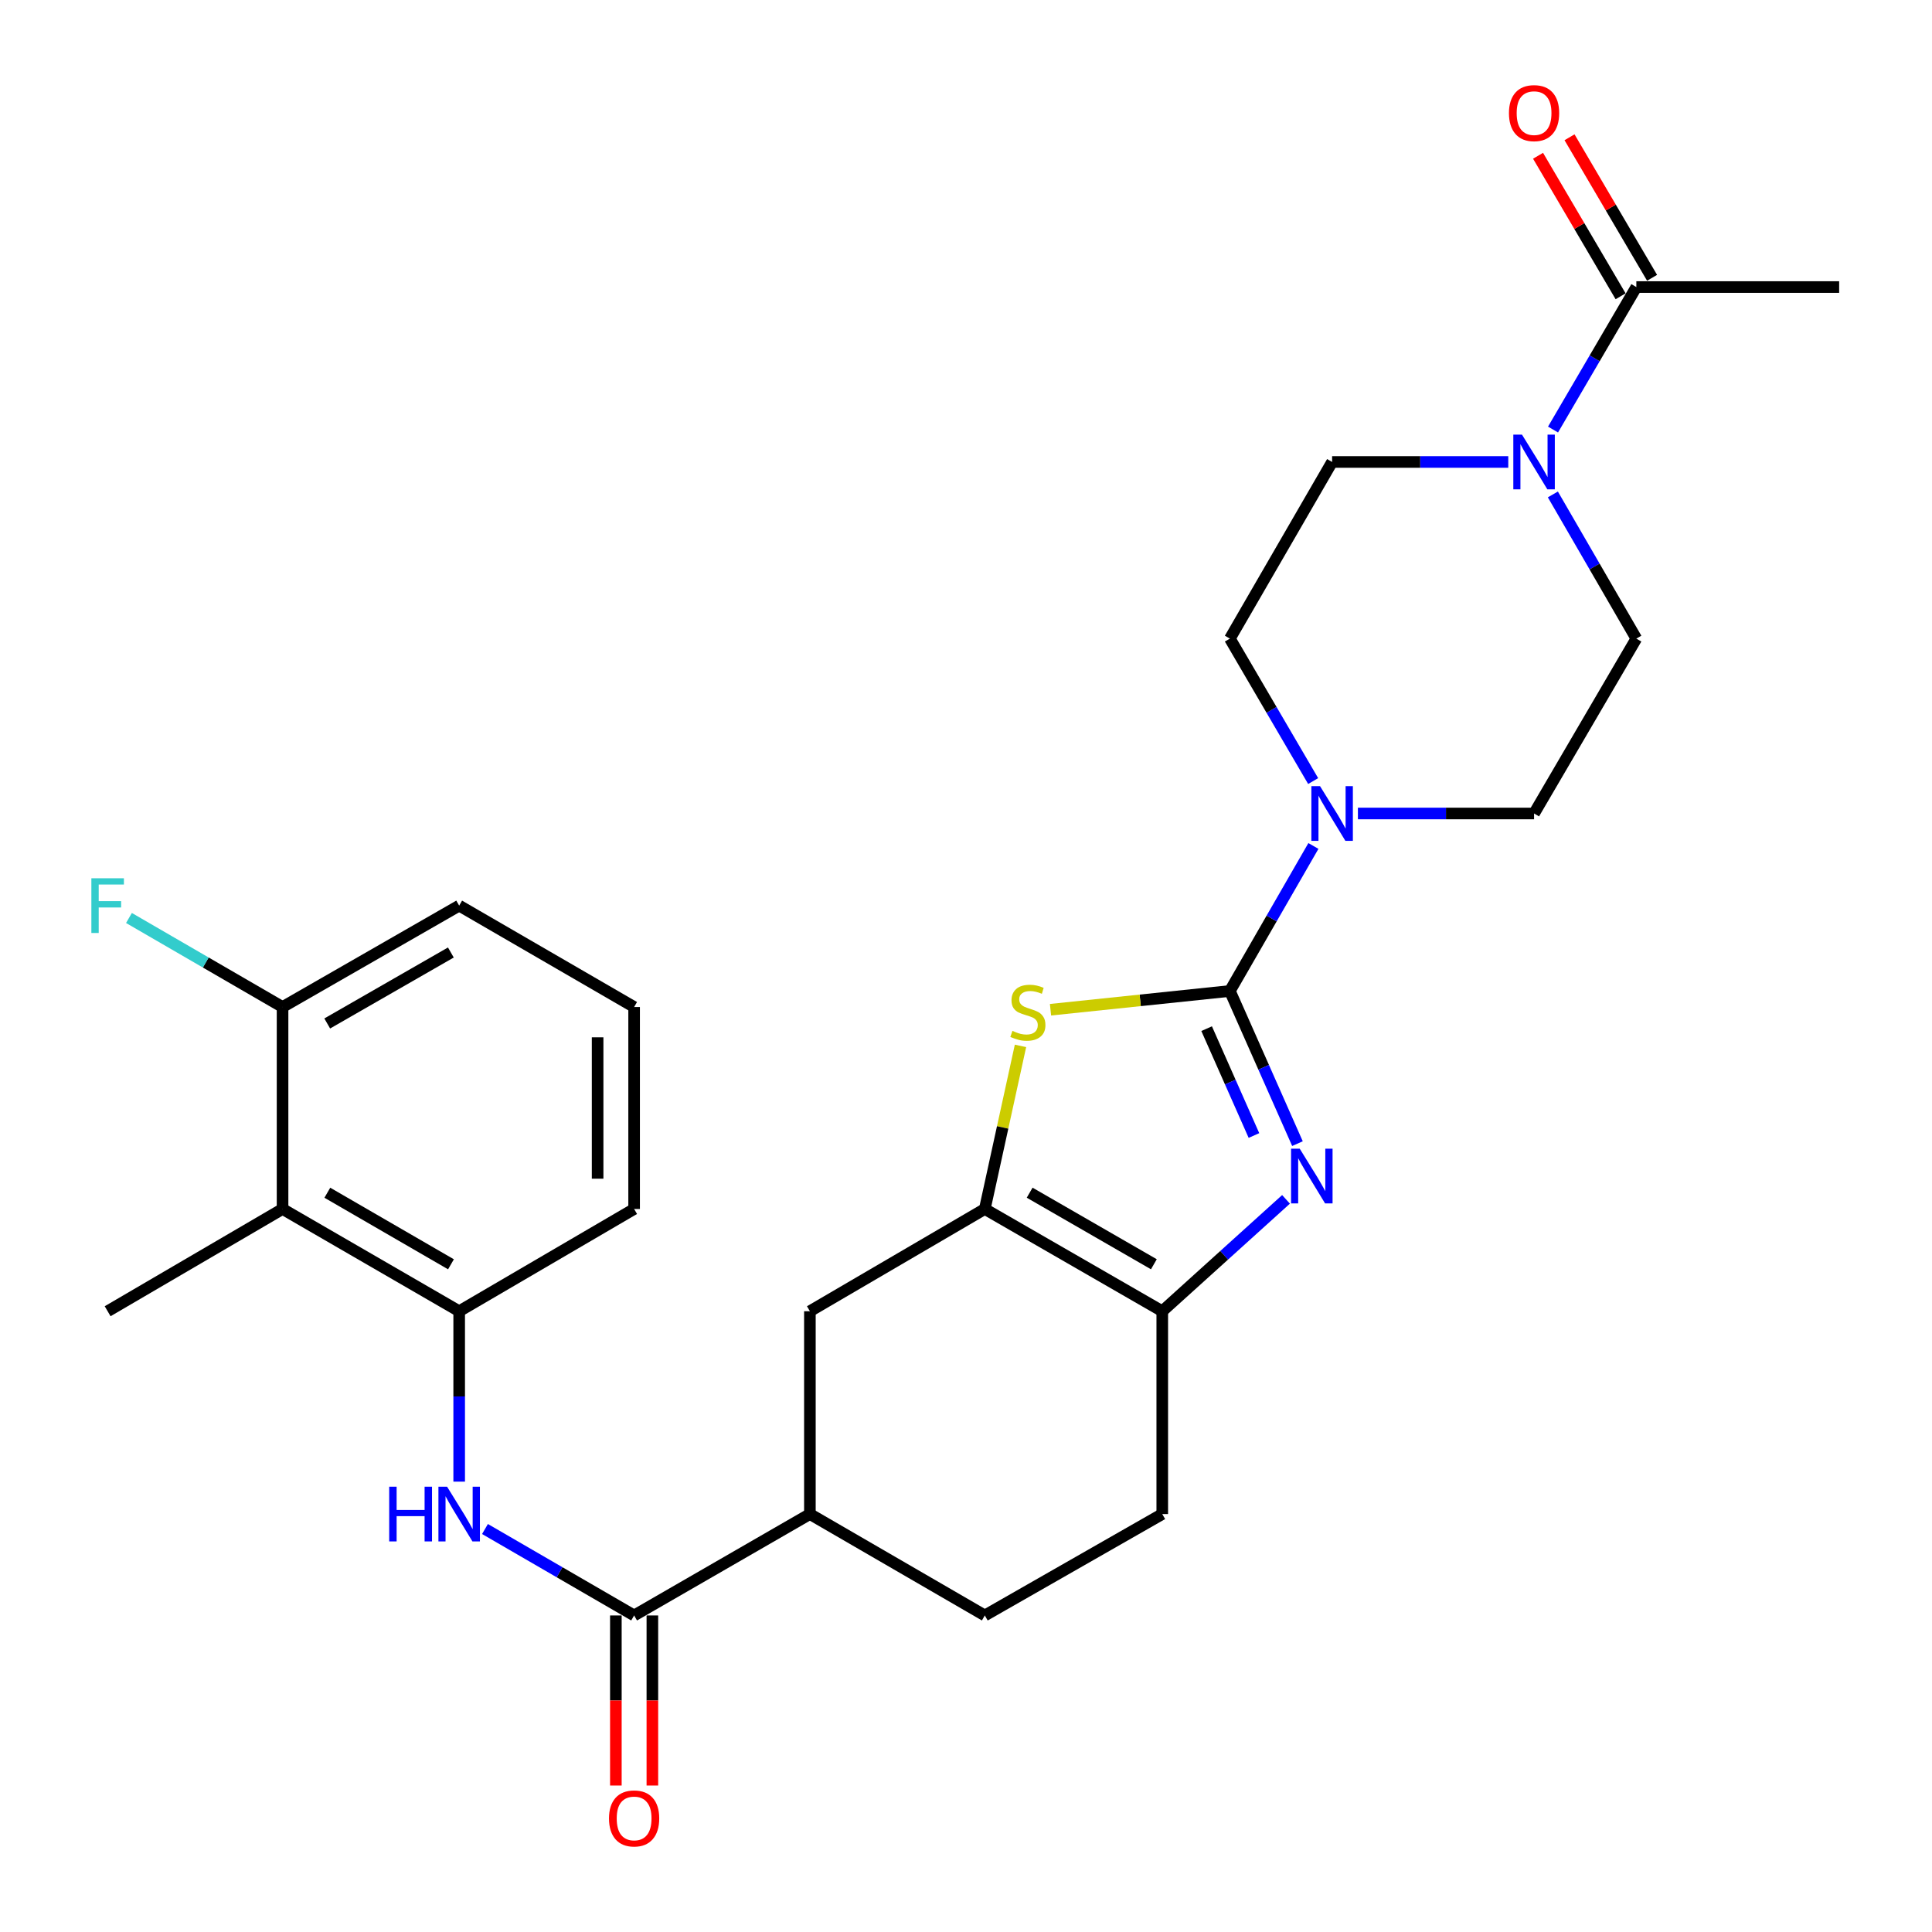 <?xml version='1.0' encoding='iso-8859-1'?>
<svg version='1.1' baseProfile='full'
              xmlns='http://www.w3.org/2000/svg'
                      xmlns:rdkit='http://www.rdkit.org/xml'
                      xmlns:xlink='http://www.w3.org/1999/xlink'
                  xml:space='preserve'
width='1000px' height='1000px' viewBox='0 0 1000 1000'>
<!-- END OF HEADER -->
<rect style='opacity:1.0;fill:#FFFFFF;stroke:none' width='1000' height='1000' x='0' y='0'> </rect>
<path class='bond-0' d='M 636.583,512.932 L 654.073,552.436' style='fill:none;fill-rule:evenodd;stroke:#000000;stroke-width:6px;stroke-linecap:butt;stroke-linejoin:miter;stroke-opacity:1' />
<path class='bond-0' d='M 654.073,552.436 L 671.563,591.94' style='fill:none;fill-rule:evenodd;stroke:#0000FF;stroke-width:6px;stroke-linecap:butt;stroke-linejoin:miter;stroke-opacity:1' />
<path class='bond-0' d='M 624.553,532.433 L 636.796,560.085' style='fill:none;fill-rule:evenodd;stroke:#000000;stroke-width:6px;stroke-linecap:butt;stroke-linejoin:miter;stroke-opacity:1' />
<path class='bond-0' d='M 636.796,560.085 L 649.039,587.738' style='fill:none;fill-rule:evenodd;stroke:#0000FF;stroke-width:6px;stroke-linecap:butt;stroke-linejoin:miter;stroke-opacity:1' />
<path class='bond-1' d='M 636.583,512.932 L 590.162,517.784' style='fill:none;fill-rule:evenodd;stroke:#000000;stroke-width:6px;stroke-linecap:butt;stroke-linejoin:miter;stroke-opacity:1' />
<path class='bond-1' d='M 590.162,517.784 L 543.74,522.636' style='fill:none;fill-rule:evenodd;stroke:#CCCC00;stroke-width:6px;stroke-linecap:butt;stroke-linejoin:miter;stroke-opacity:1' />
<path class='bond-4' d='M 636.583,512.932 L 658.2,475.402' style='fill:none;fill-rule:evenodd;stroke:#000000;stroke-width:6px;stroke-linecap:butt;stroke-linejoin:miter;stroke-opacity:1' />
<path class='bond-4' d='M 658.2,475.402 L 679.817,437.871' style='fill:none;fill-rule:evenodd;stroke:#0000FF;stroke-width:6px;stroke-linecap:butt;stroke-linejoin:miter;stroke-opacity:1' />
<path class='bond-3' d='M 665.643,620.786 L 633.615,649.739' style='fill:none;fill-rule:evenodd;stroke:#0000FF;stroke-width:6px;stroke-linecap:butt;stroke-linejoin:miter;stroke-opacity:1' />
<path class='bond-3' d='M 633.615,649.739 L 601.586,678.693' style='fill:none;fill-rule:evenodd;stroke:#000000;stroke-width:6px;stroke-linecap:butt;stroke-linejoin:miter;stroke-opacity:1' />
<path class='bond-2' d='M 528.205,541.348 L 518.971,583.557' style='fill:none;fill-rule:evenodd;stroke:#CCCC00;stroke-width:6px;stroke-linecap:butt;stroke-linejoin:miter;stroke-opacity:1' />
<path class='bond-2' d='M 518.971,583.557 L 509.736,625.766' style='fill:none;fill-rule:evenodd;stroke:#000000;stroke-width:6px;stroke-linecap:butt;stroke-linejoin:miter;stroke-opacity:1' />
<path class='bond-11' d='M 509.736,625.766 L 419.198,678.693' style='fill:none;fill-rule:evenodd;stroke:#000000;stroke-width:6px;stroke-linecap:butt;stroke-linejoin:miter;stroke-opacity:1' />
<path class='bond-28' d='M 509.736,625.766 L 601.586,678.693' style='fill:none;fill-rule:evenodd;stroke:#000000;stroke-width:6px;stroke-linecap:butt;stroke-linejoin:miter;stroke-opacity:1' />
<path class='bond-28' d='M 532.947,617.334 L 597.242,654.382' style='fill:none;fill-rule:evenodd;stroke:#000000;stroke-width:6px;stroke-linecap:butt;stroke-linejoin:miter;stroke-opacity:1' />
<path class='bond-17' d='M 601.586,678.693 L 601.586,783.675' style='fill:none;fill-rule:evenodd;stroke:#000000;stroke-width:6px;stroke-linecap:butt;stroke-linejoin:miter;stroke-opacity:1' />
<path class='bond-13' d='M 679.689,404.28 L 658.136,367.412' style='fill:none;fill-rule:evenodd;stroke:#0000FF;stroke-width:6px;stroke-linecap:butt;stroke-linejoin:miter;stroke-opacity:1' />
<path class='bond-13' d='M 658.136,367.412 L 636.583,330.544' style='fill:none;fill-rule:evenodd;stroke:#000000;stroke-width:6px;stroke-linecap:butt;stroke-linejoin:miter;stroke-opacity:1' />
<path class='bond-14' d='M 702.853,421.061 L 748.442,421.061' style='fill:none;fill-rule:evenodd;stroke:#0000FF;stroke-width:6px;stroke-linecap:butt;stroke-linejoin:miter;stroke-opacity:1' />
<path class='bond-14' d='M 748.442,421.061 L 794.031,421.061' style='fill:none;fill-rule:evenodd;stroke:#000000;stroke-width:6px;stroke-linecap:butt;stroke-linejoin:miter;stroke-opacity:1' />
<path class='bond-5' d='M 328.219,836.161 L 419.198,783.675' style='fill:none;fill-rule:evenodd;stroke:#000000;stroke-width:6px;stroke-linecap:butt;stroke-linejoin:miter;stroke-opacity:1' />
<path class='bond-7' d='M 328.219,836.161 L 289.623,813.789' style='fill:none;fill-rule:evenodd;stroke:#000000;stroke-width:6px;stroke-linecap:butt;stroke-linejoin:miter;stroke-opacity:1' />
<path class='bond-7' d='M 289.623,813.789 L 251.026,791.417' style='fill:none;fill-rule:evenodd;stroke:#0000FF;stroke-width:6px;stroke-linecap:butt;stroke-linejoin:miter;stroke-opacity:1' />
<path class='bond-19' d='M 318.771,836.161 L 318.771,880.175' style='fill:none;fill-rule:evenodd;stroke:#000000;stroke-width:6px;stroke-linecap:butt;stroke-linejoin:miter;stroke-opacity:1' />
<path class='bond-19' d='M 318.771,880.175 L 318.771,924.188' style='fill:none;fill-rule:evenodd;stroke:#FF0000;stroke-width:6px;stroke-linecap:butt;stroke-linejoin:miter;stroke-opacity:1' />
<path class='bond-19' d='M 337.666,836.161 L 337.666,880.175' style='fill:none;fill-rule:evenodd;stroke:#000000;stroke-width:6px;stroke-linecap:butt;stroke-linejoin:miter;stroke-opacity:1' />
<path class='bond-19' d='M 337.666,880.175 L 337.666,924.188' style='fill:none;fill-rule:evenodd;stroke:#FF0000;stroke-width:6px;stroke-linecap:butt;stroke-linejoin:miter;stroke-opacity:1' />
<path class='bond-6' d='M 803.758,255.915 L 825.363,293.229' style='fill:none;fill-rule:evenodd;stroke:#0000FF;stroke-width:6px;stroke-linecap:butt;stroke-linejoin:miter;stroke-opacity:1' />
<path class='bond-6' d='M 825.363,293.229 L 846.968,330.544' style='fill:none;fill-rule:evenodd;stroke:#000000;stroke-width:6px;stroke-linecap:butt;stroke-linejoin:miter;stroke-opacity:1' />
<path class='bond-10' d='M 803.843,222.331 L 825.405,185.453' style='fill:none;fill-rule:evenodd;stroke:#0000FF;stroke-width:6px;stroke-linecap:butt;stroke-linejoin:miter;stroke-opacity:1' />
<path class='bond-10' d='M 825.405,185.453 L 846.968,148.575' style='fill:none;fill-rule:evenodd;stroke:#000000;stroke-width:6px;stroke-linecap:butt;stroke-linejoin:miter;stroke-opacity:1' />
<path class='bond-29' d='M 780.677,239.113 L 735.088,239.113' style='fill:none;fill-rule:evenodd;stroke:#0000FF;stroke-width:6px;stroke-linecap:butt;stroke-linejoin:miter;stroke-opacity:1' />
<path class='bond-29' d='M 735.088,239.113 L 689.5,239.113' style='fill:none;fill-rule:evenodd;stroke:#000000;stroke-width:6px;stroke-linecap:butt;stroke-linejoin:miter;stroke-opacity:1' />
<path class='bond-8' d='M 237.67,766.891 L 237.67,722.792' style='fill:none;fill-rule:evenodd;stroke:#0000FF;stroke-width:6px;stroke-linecap:butt;stroke-linejoin:miter;stroke-opacity:1' />
<path class='bond-8' d='M 237.67,722.792 L 237.67,678.693' style='fill:none;fill-rule:evenodd;stroke:#000000;stroke-width:6px;stroke-linecap:butt;stroke-linejoin:miter;stroke-opacity:1' />
<path class='bond-9' d='M 237.67,678.693 L 146.25,625.766' style='fill:none;fill-rule:evenodd;stroke:#000000;stroke-width:6px;stroke-linecap:butt;stroke-linejoin:miter;stroke-opacity:1' />
<path class='bond-9' d='M 233.424,654.402 L 169.43,617.353' style='fill:none;fill-rule:evenodd;stroke:#000000;stroke-width:6px;stroke-linecap:butt;stroke-linejoin:miter;stroke-opacity:1' />
<path class='bond-23' d='M 237.67,678.693 L 328.219,625.766' style='fill:none;fill-rule:evenodd;stroke:#000000;stroke-width:6px;stroke-linecap:butt;stroke-linejoin:miter;stroke-opacity:1' />
<path class='bond-18' d='M 146.25,625.766 L 146.25,521.235' style='fill:none;fill-rule:evenodd;stroke:#000000;stroke-width:6px;stroke-linecap:butt;stroke-linejoin:miter;stroke-opacity:1' />
<path class='bond-24' d='M 146.25,625.766 L 55.712,678.693' style='fill:none;fill-rule:evenodd;stroke:#000000;stroke-width:6px;stroke-linecap:butt;stroke-linejoin:miter;stroke-opacity:1' />
<path class='bond-20' d='M 855.114,143.79 L 833.748,107.422' style='fill:none;fill-rule:evenodd;stroke:#000000;stroke-width:6px;stroke-linecap:butt;stroke-linejoin:miter;stroke-opacity:1' />
<path class='bond-20' d='M 833.748,107.422 L 812.383,71.055' style='fill:none;fill-rule:evenodd;stroke:#FF0000;stroke-width:6px;stroke-linecap:butt;stroke-linejoin:miter;stroke-opacity:1' />
<path class='bond-20' d='M 838.822,153.361 L 817.457,116.993' style='fill:none;fill-rule:evenodd;stroke:#000000;stroke-width:6px;stroke-linecap:butt;stroke-linejoin:miter;stroke-opacity:1' />
<path class='bond-20' d='M 817.457,116.993 L 796.091,80.626' style='fill:none;fill-rule:evenodd;stroke:#FF0000;stroke-width:6px;stroke-linecap:butt;stroke-linejoin:miter;stroke-opacity:1' />
<path class='bond-25' d='M 846.968,148.575 L 951.939,148.575' style='fill:none;fill-rule:evenodd;stroke:#000000;stroke-width:6px;stroke-linecap:butt;stroke-linejoin:miter;stroke-opacity:1' />
<path class='bond-12' d='M 419.198,678.693 L 419.198,783.675' style='fill:none;fill-rule:evenodd;stroke:#000000;stroke-width:6px;stroke-linecap:butt;stroke-linejoin:miter;stroke-opacity:1' />
<path class='bond-30' d='M 419.198,783.675 L 509.736,836.161' style='fill:none;fill-rule:evenodd;stroke:#000000;stroke-width:6px;stroke-linecap:butt;stroke-linejoin:miter;stroke-opacity:1' />
<path class='bond-16' d='M 636.583,330.544 L 689.5,239.113' style='fill:none;fill-rule:evenodd;stroke:#000000;stroke-width:6px;stroke-linecap:butt;stroke-linejoin:miter;stroke-opacity:1' />
<path class='bond-15' d='M 794.031,421.061 L 846.968,330.544' style='fill:none;fill-rule:evenodd;stroke:#000000;stroke-width:6px;stroke-linecap:butt;stroke-linejoin:miter;stroke-opacity:1' />
<path class='bond-21' d='M 601.586,783.675 L 509.736,836.161' style='fill:none;fill-rule:evenodd;stroke:#000000;stroke-width:6px;stroke-linecap:butt;stroke-linejoin:miter;stroke-opacity:1' />
<path class='bond-22' d='M 146.25,521.235 L 106.499,498.191' style='fill:none;fill-rule:evenodd;stroke:#000000;stroke-width:6px;stroke-linecap:butt;stroke-linejoin:miter;stroke-opacity:1' />
<path class='bond-22' d='M 106.499,498.191 L 66.748,475.147' style='fill:none;fill-rule:evenodd;stroke:#33CCCC;stroke-width:6px;stroke-linecap:butt;stroke-linejoin:miter;stroke-opacity:1' />
<path class='bond-31' d='M 146.25,521.235 L 237.67,468.749' style='fill:none;fill-rule:evenodd;stroke:#000000;stroke-width:6px;stroke-linecap:butt;stroke-linejoin:miter;stroke-opacity:1' />
<path class='bond-31' d='M 169.371,529.749 L 233.365,493.009' style='fill:none;fill-rule:evenodd;stroke:#000000;stroke-width:6px;stroke-linecap:butt;stroke-linejoin:miter;stroke-opacity:1' />
<path class='bond-26' d='M 328.219,625.766 L 328.219,521.235' style='fill:none;fill-rule:evenodd;stroke:#000000;stroke-width:6px;stroke-linecap:butt;stroke-linejoin:miter;stroke-opacity:1' />
<path class='bond-26' d='M 309.324,610.087 L 309.324,536.915' style='fill:none;fill-rule:evenodd;stroke:#000000;stroke-width:6px;stroke-linecap:butt;stroke-linejoin:miter;stroke-opacity:1' />
<path class='bond-27' d='M 328.219,521.235 L 237.67,468.749' style='fill:none;fill-rule:evenodd;stroke:#000000;stroke-width:6px;stroke-linecap:butt;stroke-linejoin:miter;stroke-opacity:1' />
<path  class='atom-1' d='M 672.732 594.559
L 682.012 609.559
Q 682.932 611.039, 684.412 613.719
Q 685.892 616.399, 685.972 616.559
L 685.972 594.559
L 689.732 594.559
L 689.732 622.879
L 685.852 622.879
L 675.892 606.479
Q 674.732 604.559, 673.492 602.359
Q 672.292 600.159, 671.932 599.479
L 671.932 622.879
L 668.252 622.879
L 668.252 594.559
L 672.732 594.559
' fill='#0000FF'/>
<path  class='atom-2' d='M 524.032 533.58
Q 524.352 533.7, 525.672 534.26
Q 526.992 534.82, 528.432 535.18
Q 529.912 535.5, 531.352 535.5
Q 534.032 535.5, 535.592 534.22
Q 537.152 532.9, 537.152 530.62
Q 537.152 529.06, 536.352 528.1
Q 535.592 527.14, 534.392 526.62
Q 533.192 526.1, 531.192 525.5
Q 528.672 524.74, 527.152 524.02
Q 525.672 523.3, 524.592 521.78
Q 523.552 520.26, 523.552 517.7
Q 523.552 514.14, 525.952 511.94
Q 528.392 509.74, 533.192 509.74
Q 536.472 509.74, 540.192 511.3
L 539.272 514.38
Q 535.872 512.98, 533.312 512.98
Q 530.552 512.98, 529.032 514.14
Q 527.512 515.26, 527.552 517.22
Q 527.552 518.74, 528.312 519.66
Q 529.112 520.58, 530.232 521.1
Q 531.392 521.62, 533.312 522.22
Q 535.872 523.02, 537.392 523.82
Q 538.912 524.62, 539.992 526.26
Q 541.112 527.86, 541.112 530.62
Q 541.112 534.54, 538.472 536.66
Q 535.872 538.74, 531.512 538.74
Q 528.992 538.74, 527.072 538.18
Q 525.192 537.66, 522.952 536.74
L 524.032 533.58
' fill='#CCCC00'/>
<path  class='atom-5' d='M 683.24 406.901
L 692.52 421.901
Q 693.44 423.381, 694.92 426.061
Q 696.4 428.741, 696.48 428.901
L 696.48 406.901
L 700.24 406.901
L 700.24 435.221
L 696.36 435.221
L 686.4 418.821
Q 685.24 416.901, 684 414.701
Q 682.8 412.501, 682.44 411.821
L 682.44 435.221
L 678.76 435.221
L 678.76 406.901
L 683.24 406.901
' fill='#0000FF'/>
<path  class='atom-7' d='M 787.771 224.953
L 797.051 239.953
Q 797.971 241.433, 799.451 244.113
Q 800.931 246.793, 801.011 246.953
L 801.011 224.953
L 804.771 224.953
L 804.771 253.273
L 800.891 253.273
L 790.931 236.873
Q 789.771 234.953, 788.531 232.753
Q 787.331 230.553, 786.971 229.873
L 786.971 253.273
L 783.291 253.273
L 783.291 224.953
L 787.771 224.953
' fill='#0000FF'/>
<path  class='atom-8' d='M 201.45 769.515
L 205.29 769.515
L 205.29 781.555
L 219.77 781.555
L 219.77 769.515
L 223.61 769.515
L 223.61 797.835
L 219.77 797.835
L 219.77 784.755
L 205.29 784.755
L 205.29 797.835
L 201.45 797.835
L 201.45 769.515
' fill='#0000FF'/>
<path  class='atom-8' d='M 231.41 769.515
L 240.69 784.515
Q 241.61 785.995, 243.09 788.675
Q 244.57 791.355, 244.65 791.515
L 244.65 769.515
L 248.41 769.515
L 248.41 797.835
L 244.53 797.835
L 234.57 781.435
Q 233.41 779.515, 232.17 777.315
Q 230.97 775.115, 230.61 774.435
L 230.61 797.835
L 226.93 797.835
L 226.93 769.515
L 231.41 769.515
' fill='#0000FF'/>
<path  class='atom-20' d='M 315.219 941.213
Q 315.219 934.413, 318.579 930.613
Q 321.939 926.813, 328.219 926.813
Q 334.499 926.813, 337.859 930.613
Q 341.219 934.413, 341.219 941.213
Q 341.219 948.093, 337.819 952.013
Q 334.419 955.893, 328.219 955.893
Q 321.979 955.893, 318.579 952.013
Q 315.219 948.133, 315.219 941.213
M 328.219 952.693
Q 332.539 952.693, 334.859 949.813
Q 337.219 946.893, 337.219 941.213
Q 337.219 935.653, 334.859 932.853
Q 332.539 930.013, 328.219 930.013
Q 323.899 930.013, 321.539 932.813
Q 319.219 935.613, 319.219 941.213
Q 319.219 946.933, 321.539 949.813
Q 323.899 952.693, 328.219 952.693
' fill='#FF0000'/>
<path  class='atom-21' d='M 781.031 58.547
Q 781.031 51.748, 784.391 47.947
Q 787.751 44.148, 794.031 44.148
Q 800.311 44.148, 803.671 47.947
Q 807.031 51.748, 807.031 58.547
Q 807.031 65.427, 803.631 69.347
Q 800.231 73.228, 794.031 73.228
Q 787.791 73.228, 784.391 69.347
Q 781.031 65.468, 781.031 58.547
M 794.031 70.028
Q 798.351 70.028, 800.671 67.147
Q 803.031 64.228, 803.031 58.547
Q 803.031 52.987, 800.671 50.188
Q 798.351 47.347, 794.031 47.347
Q 789.711 47.347, 787.351 50.148
Q 785.031 52.947, 785.031 58.547
Q 785.031 64.267, 787.351 67.147
Q 789.711 70.028, 794.031 70.028
' fill='#FF0000'/>
<path  class='atom-23' d='M 47.292 454.589
L 64.132 454.589
L 64.132 457.829
L 51.092 457.829
L 51.092 466.429
L 62.692 466.429
L 62.692 469.709
L 51.092 469.709
L 51.092 482.909
L 47.292 482.909
L 47.292 454.589
' fill='#33CCCC'/>
</svg>
